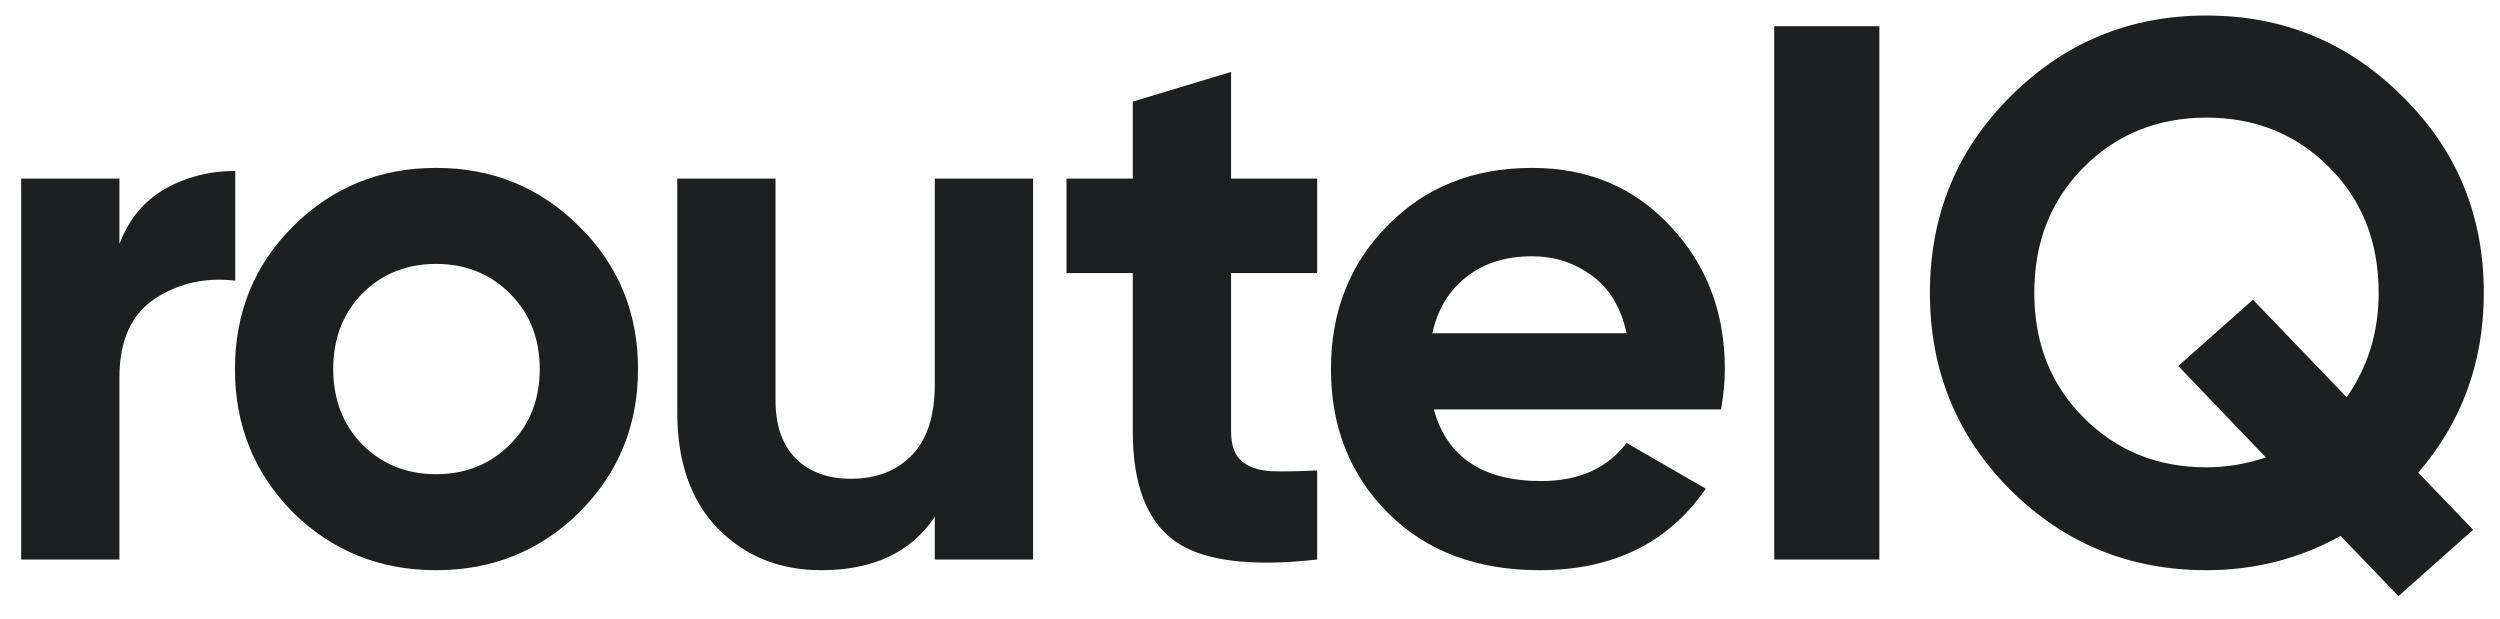 <svg width="105" height="26" viewBox="0 0 105 26" fill="none" xmlns="http://www.w3.org/2000/svg">
<path d="M5.016 10.252C5.4 9.228 6.029 8.46 6.904 7.948C7.8 7.436 8.792 7.18 9.88 7.18V11.788C8.621 11.639 7.491 11.895 6.488 12.556C5.507 13.217 5.016 14.316 5.016 15.852V23.5H0.888V7.5H5.016V10.252ZM24.332 21.516C22.69 23.137 20.684 23.948 18.317 23.948C15.948 23.948 13.943 23.137 12.3 21.516C10.679 19.873 9.868 17.868 9.868 15.5C9.868 13.132 10.679 11.137 12.3 9.516C13.943 7.873 15.948 7.052 18.317 7.052C20.684 7.052 22.69 7.873 24.332 9.516C25.975 11.137 26.797 13.132 26.797 15.5C26.797 17.868 25.975 19.873 24.332 21.516ZM15.213 18.668C16.044 19.5 17.079 19.916 18.317 19.916C19.554 19.916 20.588 19.5 21.421 18.668C22.253 17.836 22.669 16.78 22.669 15.5C22.669 14.22 22.253 13.164 21.421 12.332C20.588 11.5 19.554 11.084 18.317 11.084C17.079 11.084 16.044 11.5 15.213 12.332C14.402 13.164 13.996 14.22 13.996 15.5C13.996 16.78 14.402 17.836 15.213 18.668ZM39.261 7.5H43.389V23.5H39.261V21.708C38.258 23.201 36.669 23.948 34.492 23.948C32.743 23.948 31.293 23.361 30.14 22.188C29.01 21.015 28.445 19.393 28.445 17.324V7.5H32.572V16.812C32.572 17.879 32.861 18.7 33.437 19.276C34.013 19.831 34.781 20.108 35.74 20.108C36.807 20.108 37.66 19.777 38.3 19.116C38.941 18.455 39.261 17.463 39.261 16.14V7.5ZM55.321 11.468H51.705V18.124C51.705 18.679 51.844 19.084 52.121 19.34C52.399 19.596 52.804 19.745 53.337 19.788C53.871 19.809 54.532 19.799 55.321 19.756V23.5C52.484 23.82 50.479 23.553 49.305 22.7C48.153 21.847 47.577 20.321 47.577 18.124V11.468H44.793V7.5H47.577V4.268L51.705 3.02V7.5H55.321V11.468ZM60.22 17.196C60.774 19.201 62.278 20.204 64.732 20.204C66.31 20.204 67.505 19.671 68.316 18.604L71.644 20.524C70.065 22.807 67.74 23.948 64.668 23.948C62.022 23.948 59.9 23.148 58.3 21.548C56.7 19.948 55.9 17.932 55.9 15.5C55.9 13.089 56.689 11.084 58.268 9.484C59.846 7.863 61.873 7.052 64.348 7.052C66.694 7.052 68.625 7.863 70.14 9.484C71.676 11.105 72.444 13.111 72.444 15.5C72.444 16.033 72.39 16.599 72.284 17.196H60.22ZM60.156 13.996H68.316C68.081 12.908 67.59 12.097 66.844 11.564C66.118 11.031 65.286 10.764 64.348 10.764C63.238 10.764 62.321 11.052 61.596 11.628C60.87 12.183 60.39 12.972 60.156 13.996ZM74.517 1.1H78.933V23.5H74.517V1.1ZM104.32 12.3C104.32 15.201 103.403 17.719 101.568 19.852L103.872 22.252L100.736 25.036L98.304 22.508C96.576 23.468 94.699 23.948 92.672 23.948C89.451 23.948 86.709 22.828 84.448 20.588C82.187 18.327 81.056 15.564 81.056 12.3C81.056 9.036 82.187 6.284 84.448 4.044C86.709 1.783 89.451 0.652 92.672 0.652C95.893 0.652 98.635 1.783 100.896 4.044C103.179 6.284 104.32 9.036 104.32 12.3ZM92.672 19.628C93.504 19.628 94.336 19.489 95.168 19.212L91.488 15.372L94.624 12.588L98.56 16.684C99.456 15.404 99.904 13.943 99.904 12.3C99.904 10.167 99.211 8.407 97.824 7.02C96.437 5.633 94.72 4.94 92.672 4.94C90.624 4.94 88.907 5.633 87.52 7.02C86.133 8.407 85.44 10.167 85.44 12.3C85.44 14.412 86.133 16.161 87.52 17.548C88.907 18.935 90.624 19.628 92.672 19.628Z" fill="#1D1F20"/>
</svg>
